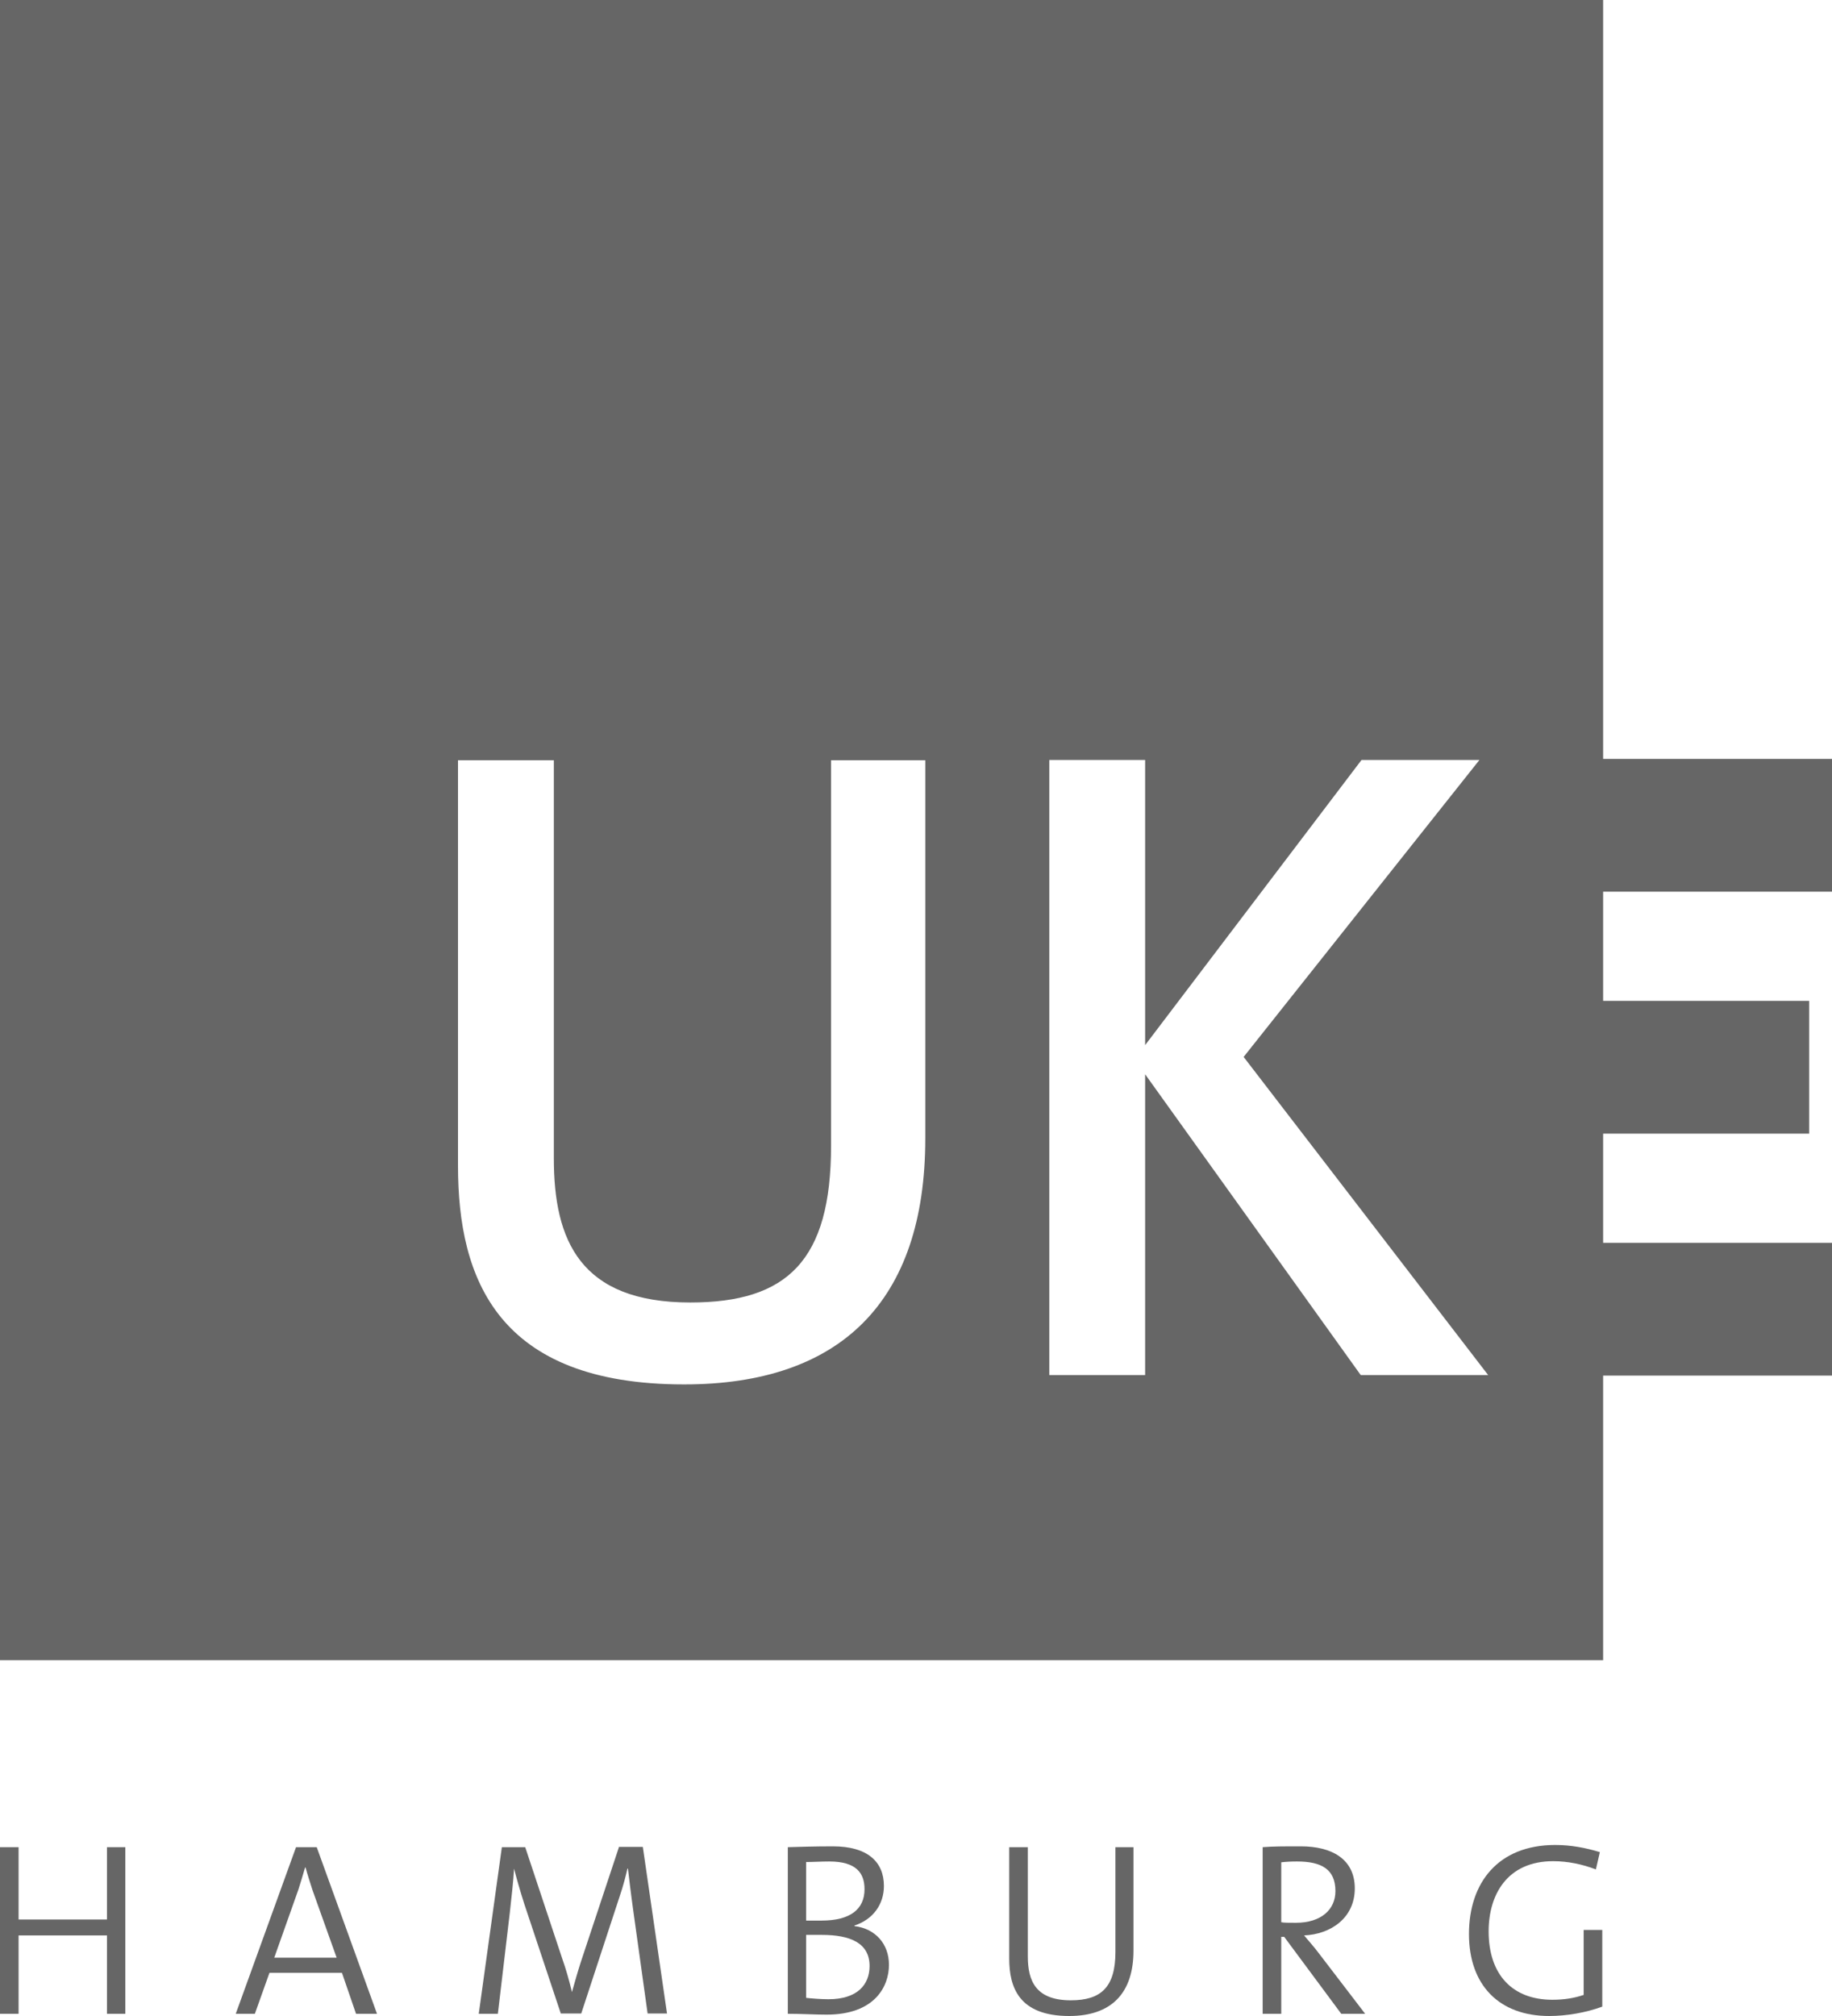 <?xml version="1.0" encoding="UTF-8"?> <svg xmlns="http://www.w3.org/2000/svg" width="70" height="77" viewBox="0 0 70 77" fill="none"><g opacity="0.6" clip-path="url(#clip0_2165_3020)"><path d="M70 34.058V28.985H61.255V0H0V63.41H61.255V52.541H70V47.469H61.255V43.299H69.127V38.227H61.255V34.058H70ZM35.355 43.478C35.355 49.737 32.088 52.877 26.143 52.877C19.012 52.877 17.5 48.844 17.5 44.528V29.038H21.162V44.245C21.162 47.374 22.167 49.748 26.377 49.748C30.08 49.748 31.754 48.151 31.754 43.761V29.038H35.355V43.478ZM51.993 52.52L43.755 41.031V52.52H40.093V29.027H43.755V39.918L52.023 29.027H56.528L47.519 40.369L56.862 52.52H51.983H51.993Z" fill="black"></path><path d="M4.088 73.314H0.71V70.552H0V76.916H0.71V73.923H4.088V76.916H4.788V70.552H4.088V73.314Z" fill="black"></path><path d="M11.311 70.552L9.008 76.916H9.738L10.296 75.351H13.066L13.604 76.916H14.405L12.102 70.552H11.321H11.311ZM10.479 74.773L11.402 72.169C11.493 71.875 11.585 71.591 11.656 71.329H11.676C11.747 71.591 11.838 71.875 11.94 72.19L12.863 74.773H10.479Z" fill="black"></path><path d="M23.649 70.552L22.199 74.92C22.077 75.298 21.976 75.655 21.854 76.086C21.752 75.655 21.61 75.162 21.499 74.857L20.068 70.552H19.176L18.293 76.916H19.023L19.48 73.051C19.551 72.41 19.612 71.875 19.642 71.371C19.744 71.77 19.876 72.232 20.038 72.736L21.428 76.905H22.209L23.67 72.452C23.822 72.011 23.913 71.633 23.974 71.371H23.994C24.035 71.717 24.096 72.253 24.197 72.978L24.745 76.905H25.486L24.562 70.541H23.639L23.649 70.552Z" fill="black"></path><path d="M32.648 73.566V73.545C33.358 73.314 33.774 72.736 33.774 72.033C33.774 71.109 33.145 70.52 31.826 70.52C31.086 70.52 30.528 70.541 30.102 70.552V76.916C30.639 76.916 31.136 76.948 31.583 76.948C33.439 76.948 33.967 75.856 33.967 75.047C33.967 74.238 33.439 73.661 32.648 73.566ZM30.802 71.119C31.055 71.119 31.38 71.098 31.684 71.098C32.729 71.098 33.033 71.55 33.033 72.159C33.033 72.915 32.496 73.356 31.39 73.356C31.146 73.356 30.984 73.356 30.802 73.356V71.13V71.119ZM31.654 76.36C31.37 76.36 30.974 76.328 30.802 76.307V73.902C30.954 73.902 31.288 73.902 31.4 73.902C32.496 73.902 33.226 74.217 33.226 75.089C33.226 75.803 32.76 76.36 31.654 76.36Z" fill="black"></path><path d="M42.62 74.553C42.62 75.908 42.062 76.401 40.916 76.401C39.567 76.401 39.273 75.645 39.273 74.731V70.552H38.562V74.805C38.562 75.897 38.928 77 40.855 77C42.468 77 43.31 76.128 43.31 74.501V70.552H42.62V74.553Z" fill="black"></path><path d="M49.819 73.923C50.853 73.881 51.766 73.251 51.766 72.127C51.766 71.004 50.884 70.52 49.707 70.52C49.047 70.52 48.642 70.52 48.246 70.552V76.916H48.956V73.976H49.068L51.249 76.916H52.162L50.377 74.585C50.224 74.375 50.011 74.144 49.829 73.923H49.819ZM48.956 73.419V71.13C49.139 71.109 49.322 71.098 49.555 71.098C50.508 71.098 51.026 71.403 51.026 72.232C51.026 72.936 50.478 73.44 49.514 73.44C49.24 73.44 49.058 73.44 48.956 73.419Z" fill="black"></path><path d="M60.522 76.191C60.156 76.317 59.771 76.38 59.314 76.38C57.803 76.38 56.88 75.435 56.88 73.765C56.88 72.369 57.59 71.087 59.345 71.087C59.903 71.087 60.461 71.203 60.978 71.402L61.13 70.741C60.583 70.573 60.014 70.468 59.426 70.468C57.235 70.468 56.129 71.917 56.129 73.87C56.129 75.824 57.285 77 59.193 77C59.852 77 60.593 76.874 61.222 76.643V73.713H60.511V76.191H60.522Z" fill="black"></path></g><defs><clipPath id="clip0_2165_3020"><rect width="70" height="77" fill="white"></rect></clipPath></defs></svg> 